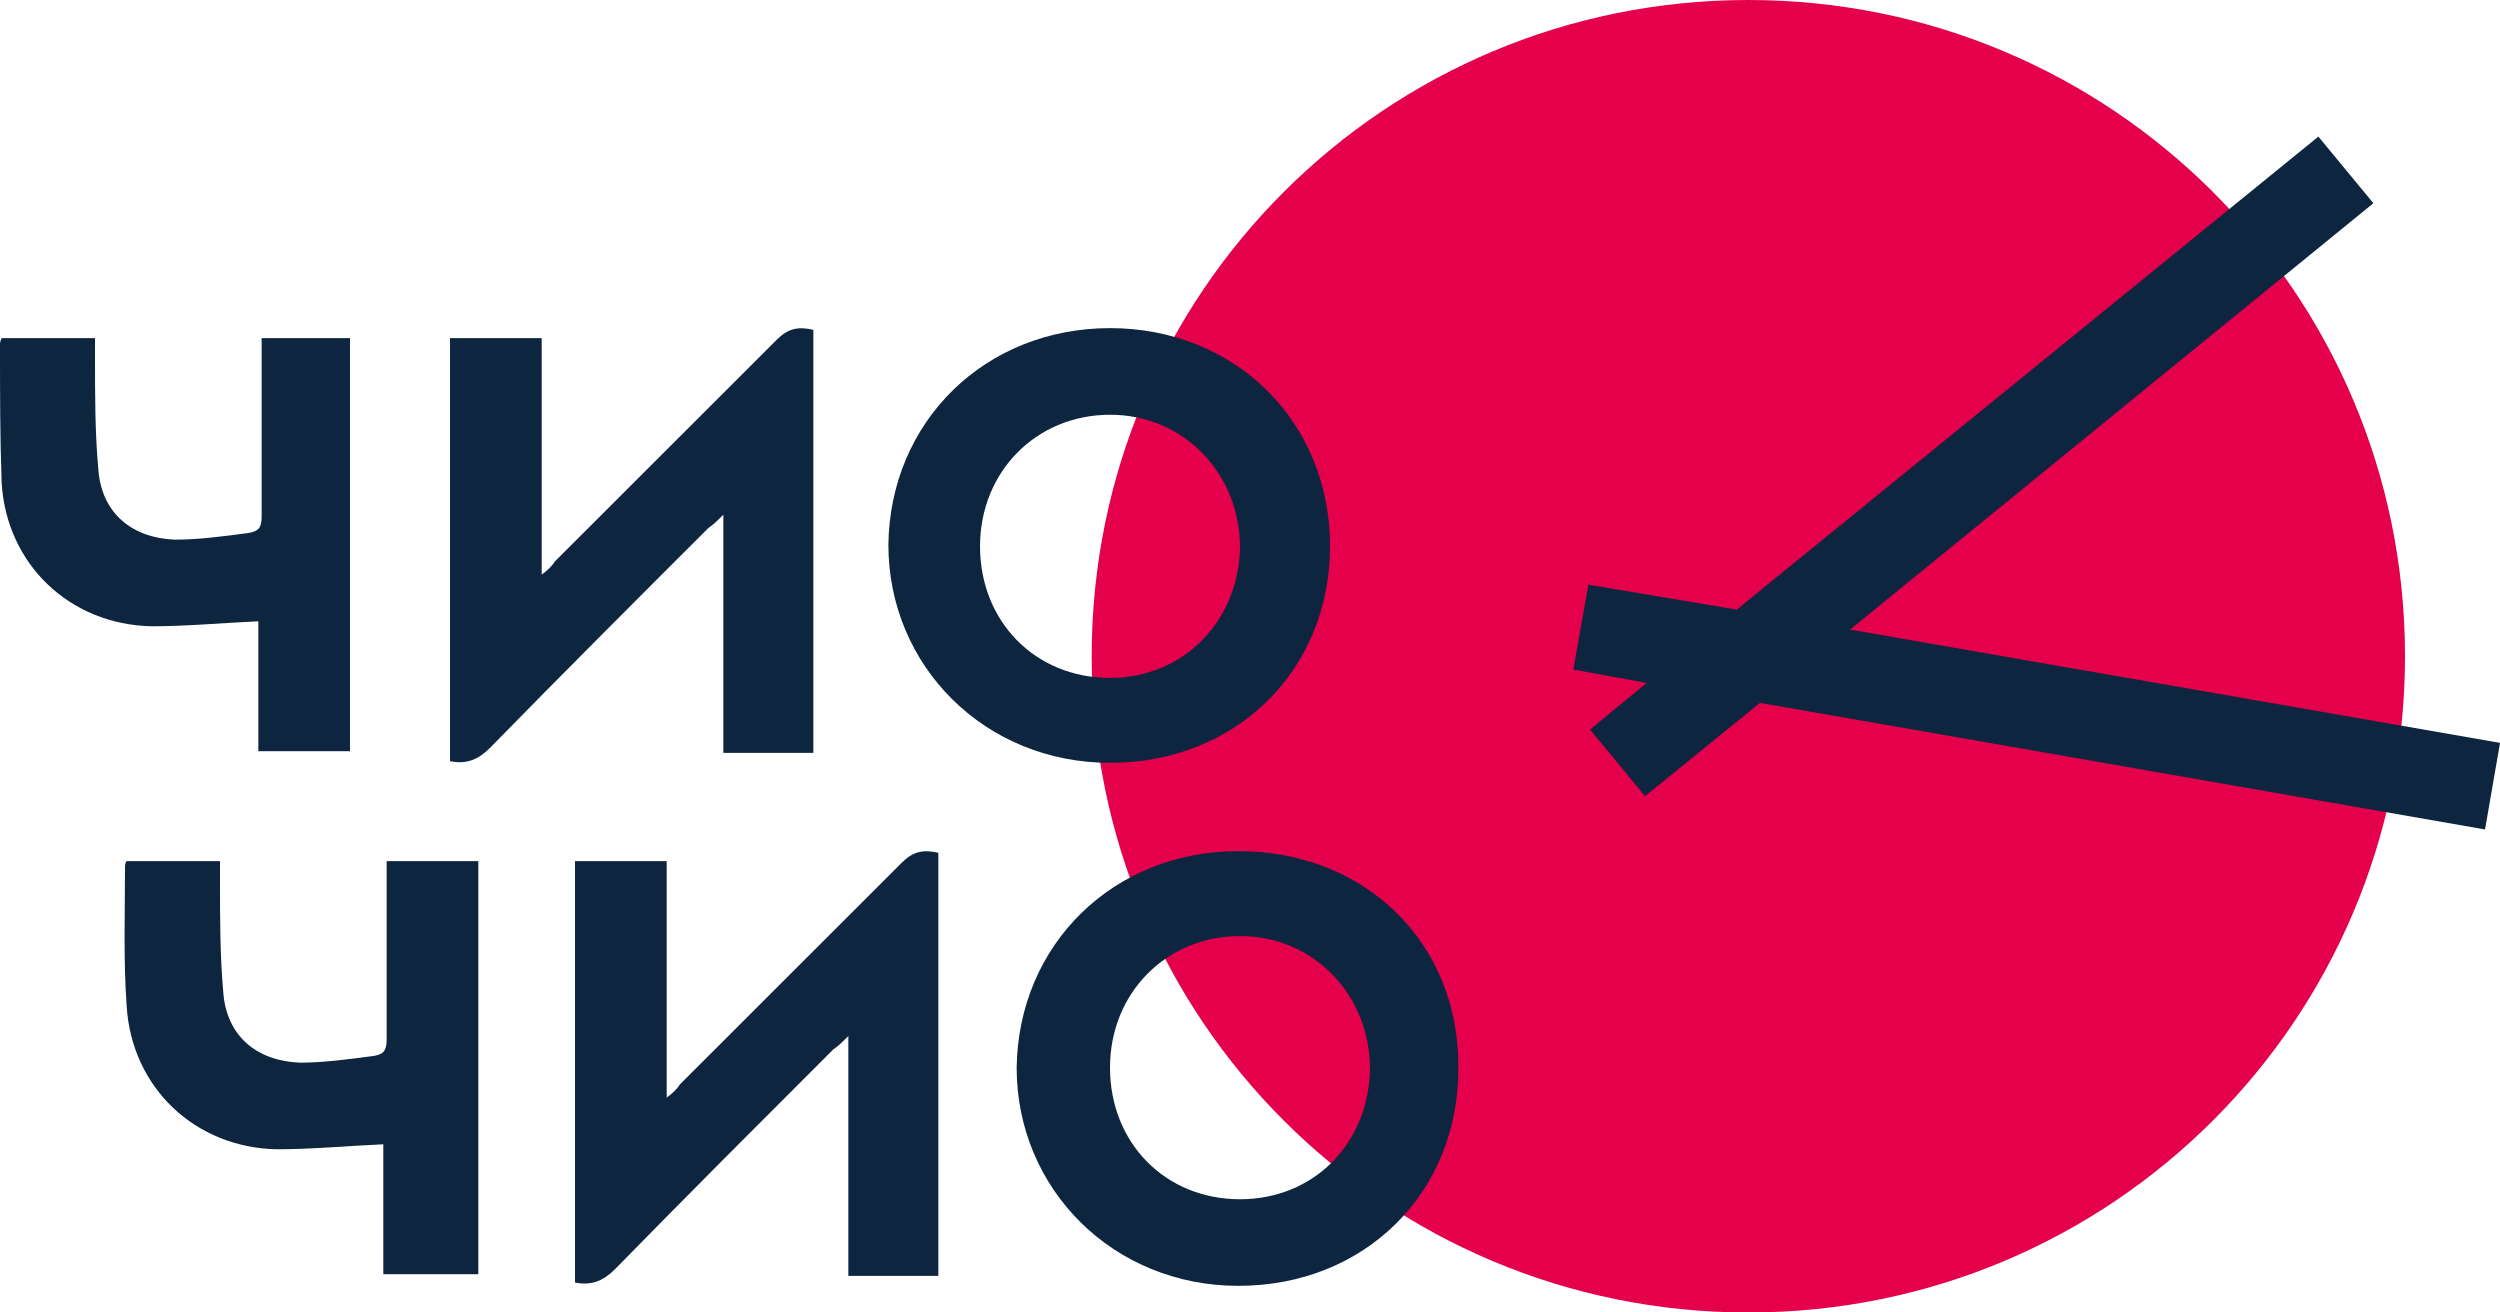 <?xml version="1.0" encoding="UTF-8"?> <svg xmlns="http://www.w3.org/2000/svg" width="80" height="42" viewBox="0 0 80 42" fill="none"> <path d="M14.4 10.82H17.334V18.388C17.547 18.229 17.654 18.122 17.76 17.962C20.107 15.617 22.507 13.218 24.854 10.873C25.227 10.5 25.547 10.447 26.027 10.553V24.091H23.147V16.47C22.934 16.683 22.827 16.789 22.667 16.896C20.32 19.241 17.974 21.586 15.68 23.932C15.307 24.305 14.934 24.465 14.4 24.358V10.82Z" fill="#0D253F"></path> <path d="M0.053 10.82H3.04C3.04 11.033 3.04 11.193 3.04 11.406C3.04 12.632 3.04 13.858 3.147 15.03C3.253 16.416 4.213 17.216 5.6 17.269C6.347 17.269 7.147 17.163 7.947 17.056C8.267 17.003 8.373 16.896 8.373 16.523C8.373 14.817 8.373 13.112 8.373 11.353V10.82H11.2V24.038H8.267V19.881C7.093 19.934 5.973 20.041 4.853 20.041C2.24 19.987 0.213 18.069 0.053 15.457C0 14.018 0 12.525 0 11.033C0 10.98 0 10.926 0.053 10.82Z" fill="#0D253F"></path> <path d="M34.934 21C34.934 9.381 44.32 0 55.947 0C67.574 0 76.96 9.381 76.96 21C76.96 32.619 67.574 42 55.947 42C44.32 42 34.934 32.619 34.934 21Z" fill="#E5004C"></path> <path d="M55.574 19.508L50.828 18.708L50.348 21.426L52.694 21.853L50.881 23.345L52.641 25.477L56.321 22.492L79.521 26.543L80.001 23.772L59.201 20.147L75.948 6.503L74.188 4.371L55.574 19.508Z" fill="#0D253F"></path> <path d="M35.521 21.693C33.121 21.693 31.361 19.881 31.361 17.482C31.361 15.084 33.174 13.272 35.521 13.272C37.868 13.272 39.681 15.137 39.681 17.535C39.628 19.881 37.868 21.693 35.521 21.693ZM35.521 10.5C31.521 10.5 28.481 13.485 28.428 17.429C28.428 21.32 31.521 24.411 35.521 24.411C39.574 24.411 42.561 21.426 42.561 17.482C42.561 13.485 39.521 10.5 35.521 10.5Z" fill="#0D253F"></path> <path d="M18.4 27.556H21.334V35.124C21.547 34.964 21.654 34.858 21.76 34.698C24.107 32.353 26.507 29.954 28.854 27.609C29.227 27.236 29.547 27.183 30.027 27.289V40.827H27.147V33.152C26.934 33.365 26.827 33.472 26.667 33.579C24.32 35.924 21.974 38.269 19.68 40.614C19.307 40.987 18.934 41.147 18.4 41.041V27.556Z" fill="#0D253F"></path> <path d="M4.053 27.556H7.04C7.04 27.769 7.04 27.929 7.04 28.142C7.04 29.368 7.04 30.594 7.146 31.767C7.253 33.152 8.213 33.952 9.6 34.005C10.346 34.005 11.146 33.898 11.946 33.792C12.266 33.739 12.373 33.632 12.373 33.259C12.373 31.553 12.373 29.848 12.373 28.089V27.556H15.306V40.774H12.266V36.617C11.093 36.67 9.973 36.777 8.853 36.777C6.24 36.723 4.213 34.805 4.053 32.193C3.946 30.701 4 29.208 4 27.769C4 27.716 4 27.609 4.053 27.556Z" fill="#0D253F"></path> <path d="M39.68 38.376C37.28 38.376 35.52 36.563 35.52 34.165C35.52 31.767 37.333 29.954 39.68 29.954C42.026 29.954 43.84 31.82 43.84 34.218C43.786 36.617 42.026 38.376 39.68 38.376ZM39.627 27.236C35.627 27.236 32.587 30.221 32.533 34.165C32.533 38.056 35.627 41.147 39.627 41.147C43.68 41.147 46.666 38.163 46.666 34.218C46.72 30.168 43.68 27.236 39.627 27.236Z" fill="#0D253F"></path> </svg> 